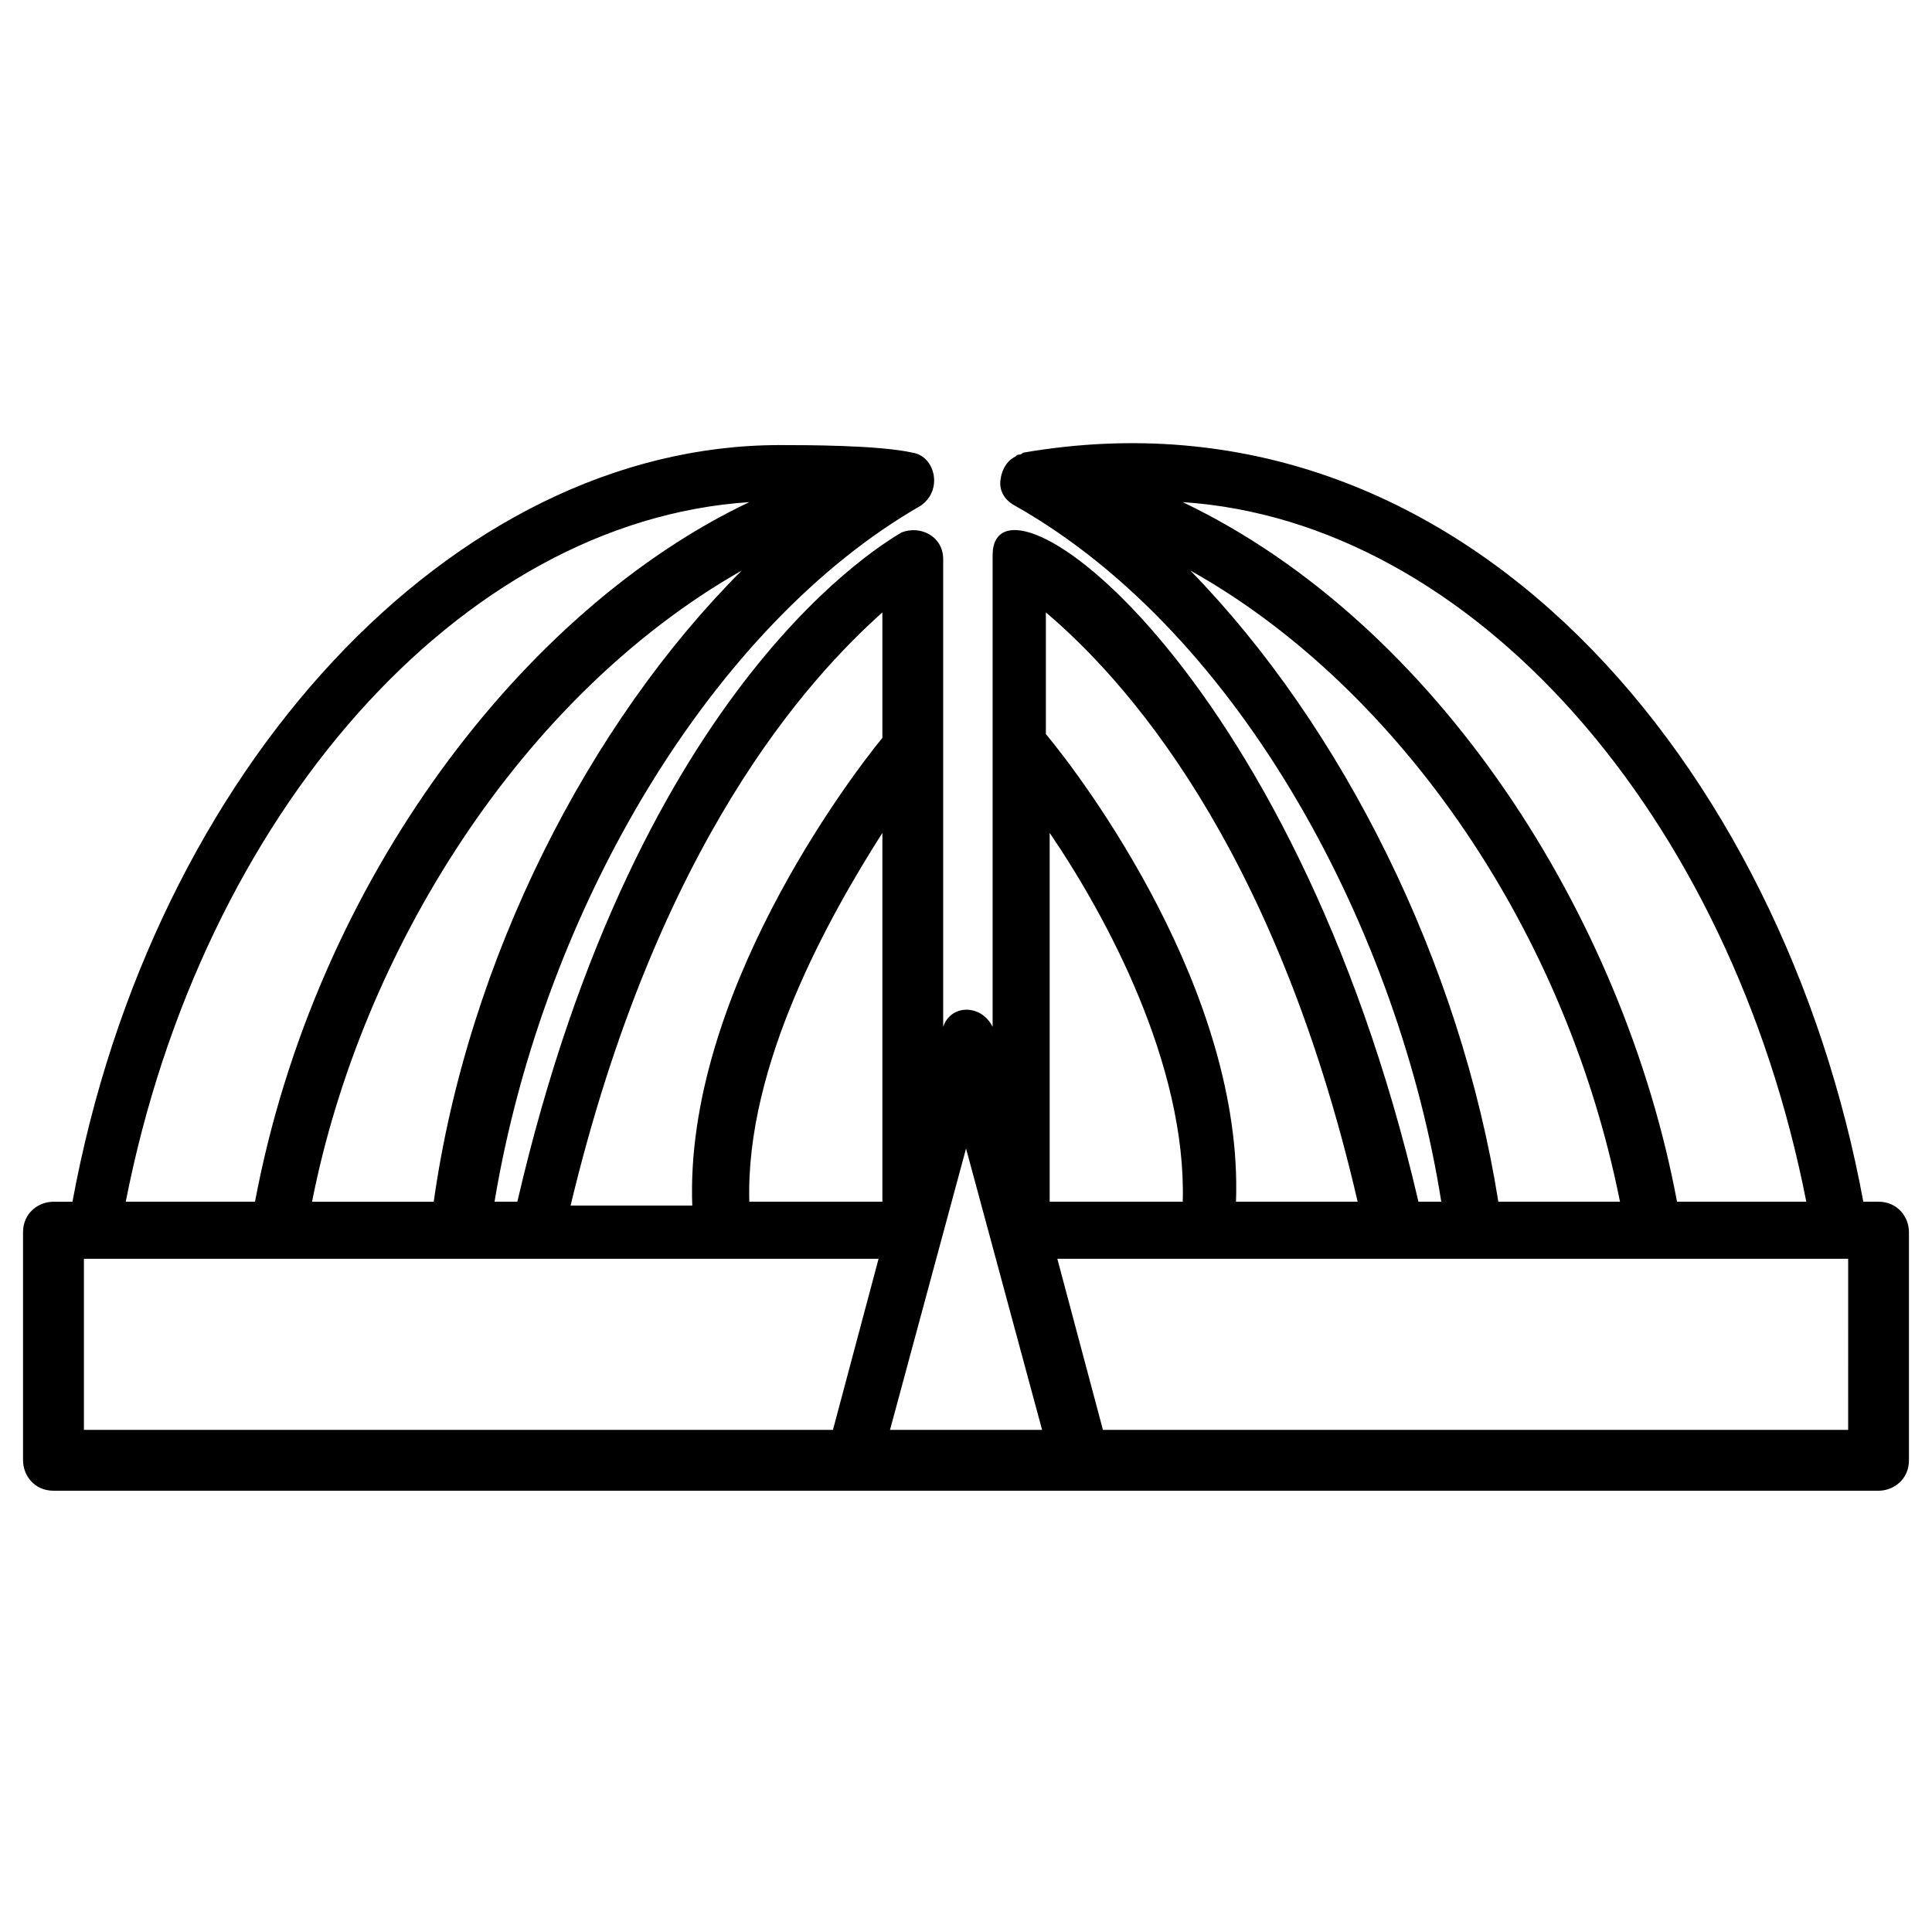 <?xml version="1.0" encoding="UTF-8"?>
<!-- Uploaded to: ICON Repo, www.svgrepo.com, Generator: ICON Repo Mixer Tools -->
<svg fill="#000000" width="800px" height="800px" version="1.1" viewBox="144 144 512 512" xmlns="http://www.w3.org/2000/svg">
 <path d="m649.89 470.53c0-4.031-3.023-8.062-8.062-8.062h-4.031c-21.156-114.87-105.8-218.65-222.68-198.5-1.008 1.008-1.008 0-2.016 1.008-4.031 2.016-4.031 7.055-4.031 7.055 0 3.023 2.016 5.039 4.031 6.047 60.457 34.258 101.77 113.86 112.85 184.39h-6.047c-33.25-143.08-112.85-198.5-112.85-171.3v124.95c-3.023-6.047-11.082-6.047-13.098 0v-123.94c0-6.047-6.047-9.07-11.082-7.055-3.023 2.016-69.527 38.289-101.77 177.34h-6.047c13.098-78.594 58.441-153.16 112.85-184.39 6.047-4.031 4.031-13.098-2.016-14.105-9.07-2.016-28.215-2.016-35.266-2.016-86.656 0-166.26 85.648-187.42 200.52l-5.035 0.004c-4.031 0-8.062 3.023-8.062 8.062v60.457c0 4.031 3.023 8.062 8.062 8.062h483.66c4.031 0 8.062-3.023 8.062-8.062zm-27.203-8.059h-34.258c-14.105-75.57-63.48-153.16-130.99-185.4 76.578 5.035 145.1 82.625 165.25 185.4zm-163.23-167.27c52.395 29.223 98.746 91.691 113.86 167.27h-32.242c-10.078-63.48-41.312-125.95-81.617-167.27zm44.336 167.27h-32.242c2.016-55.418-40.305-111.85-50.383-123.94v-32.242c20.152 17.125 60.457 60.453 82.625 156.18zm-81.617-97.742c15.113 22.168 36.273 61.465 35.266 97.738h-35.266zm-44.336 0v97.738h-35.266c-1.012-36.273 21.156-75.57 35.266-97.738zm0-58.441v33.254c-9.07 11.082-52.395 68.52-50.383 123.94h-32.242c23.176-96.734 63.48-140.06 82.625-157.19zm-37.281-11.082c-40.305 40.305-72.547 102.78-81.617 167.27h-32.246c13.098-66.504 55.418-134.02 113.86-167.27zm2.012-18.137c-59.449 28.215-114.87 99.754-130.99 185.4h-34.254c20.152-102.78 88.668-180.37 165.25-185.4zm-176.33 200.52h210.59l-12.09 45.344h-198.5zm213.62 45.344 20.152-74.562 20.152 74.562zm254.93 0h-198.5l-12.09-45.344h207.57 2.016l-0.004 45.344z"/>
</svg>